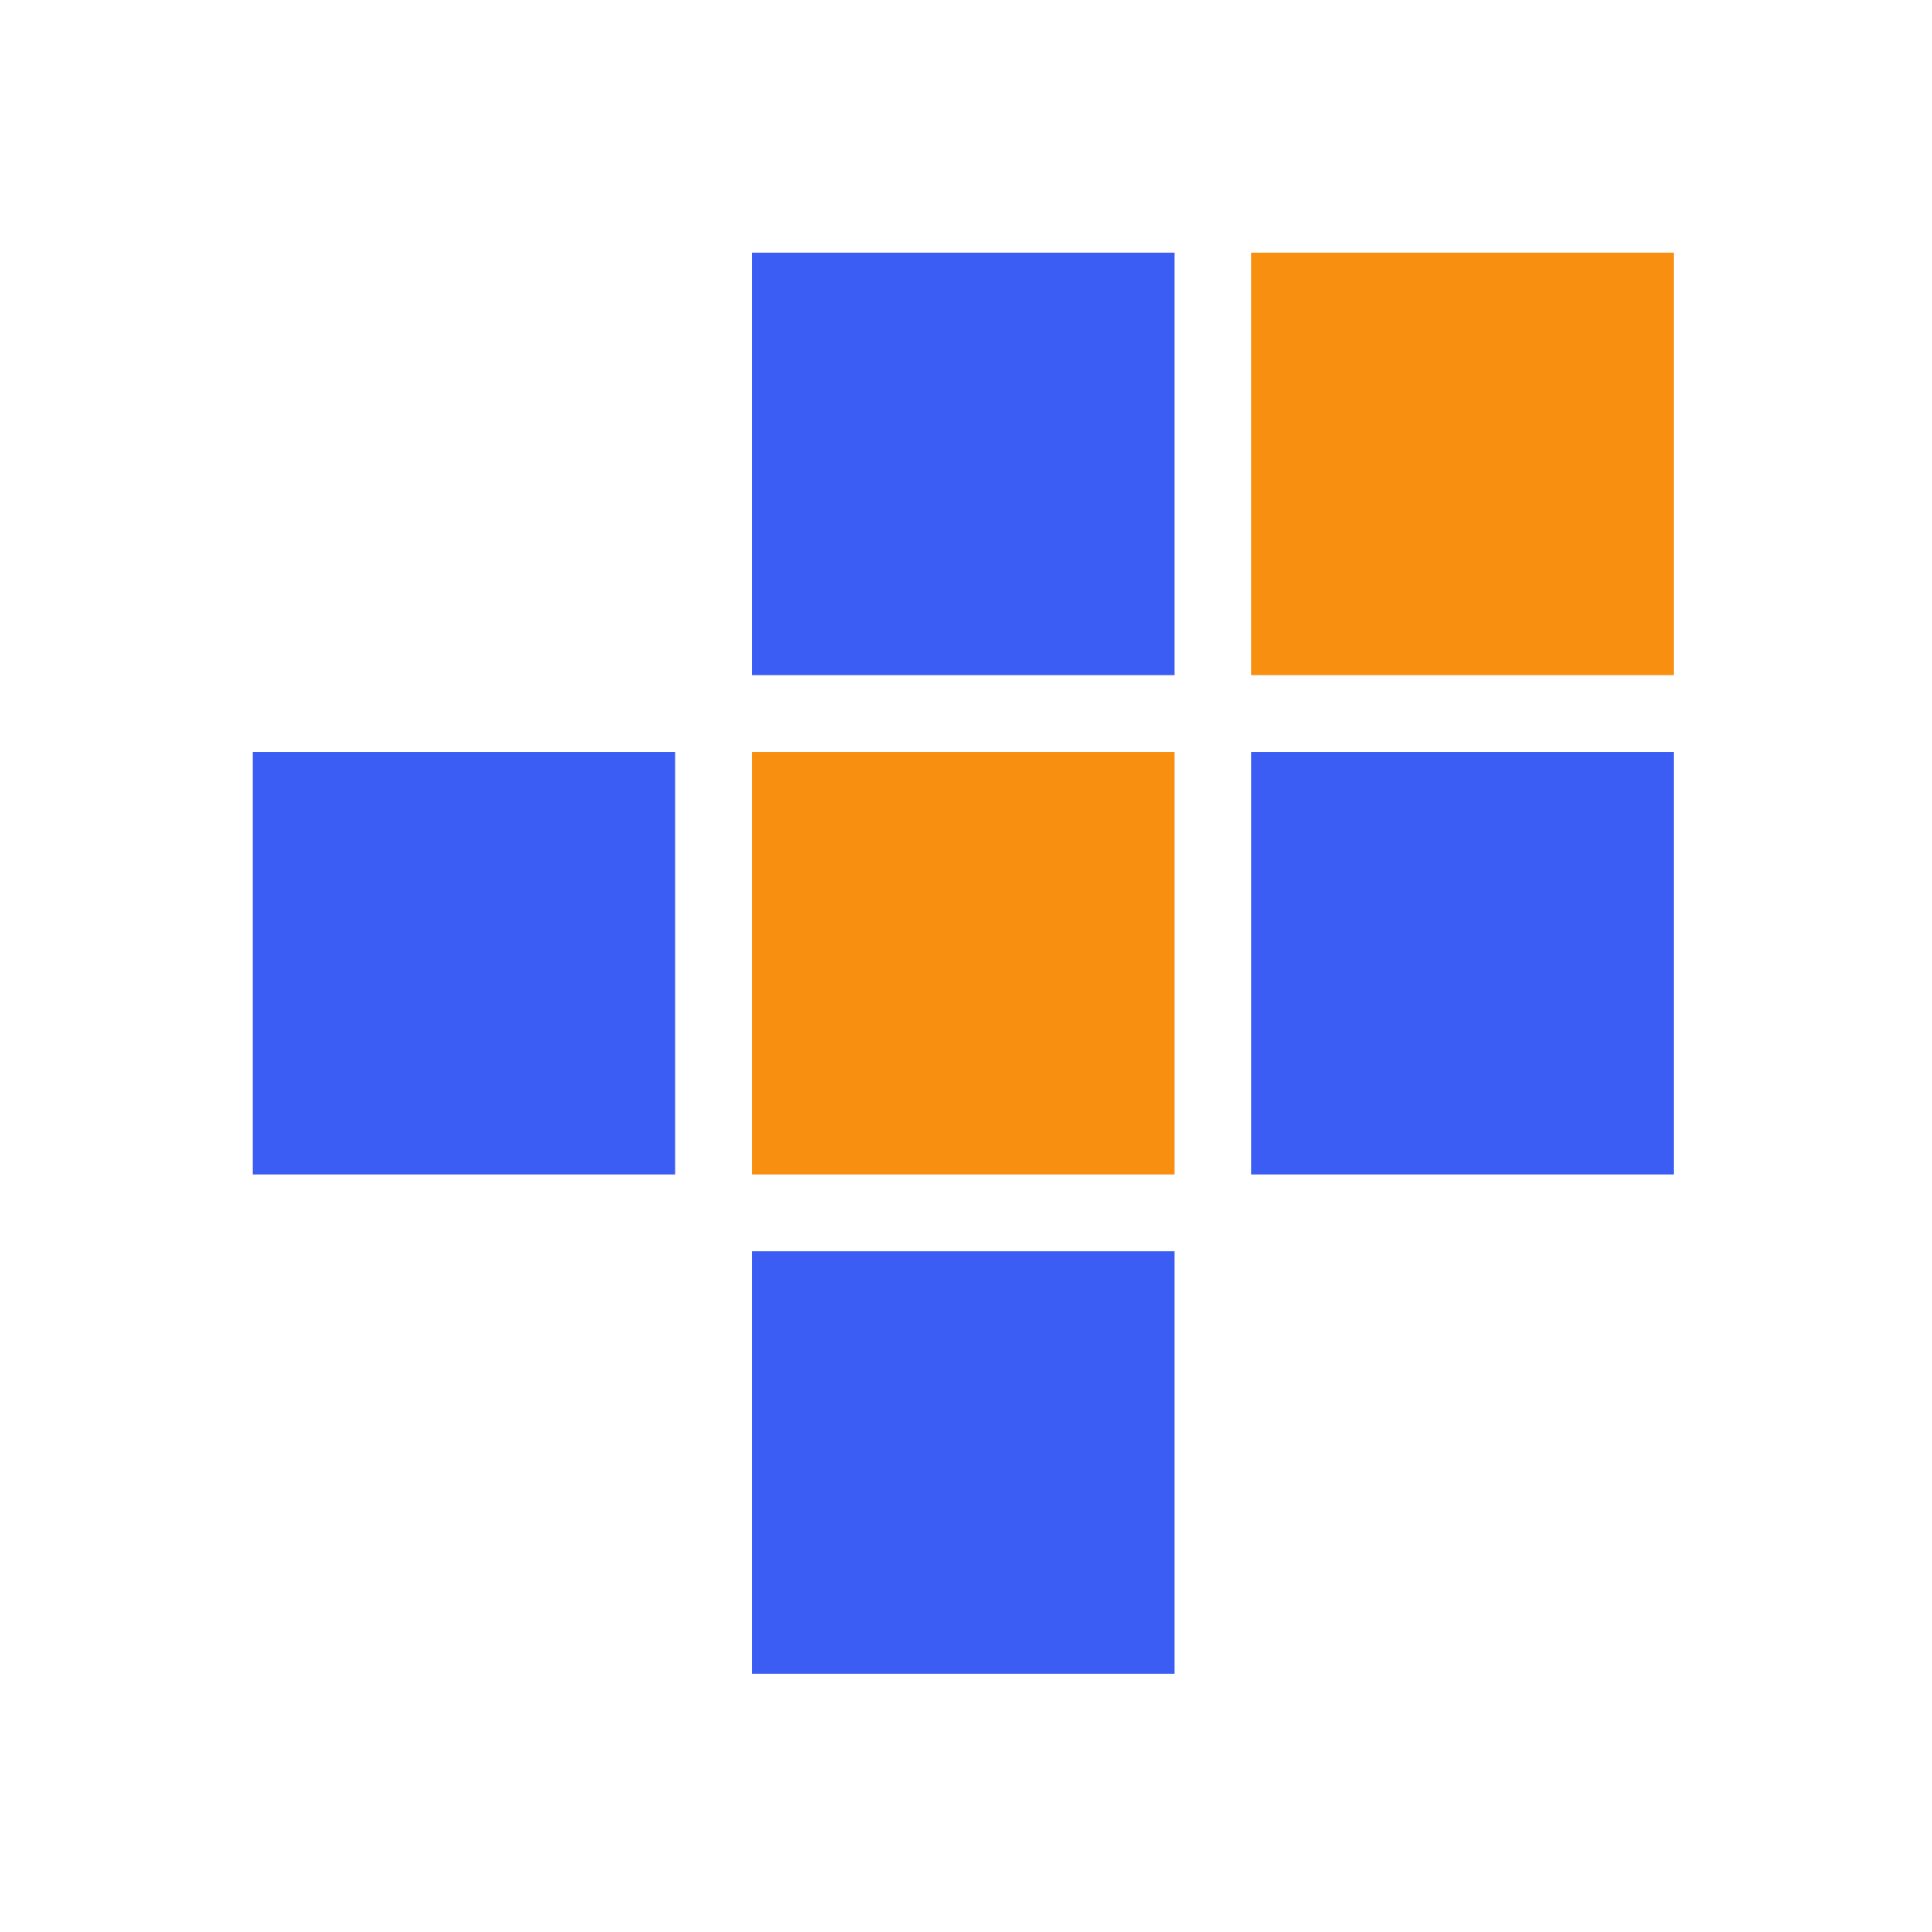 <?xml version="1.0" encoding="UTF-8"?> <svg xmlns="http://www.w3.org/2000/svg" width="180" height="180" viewBox="0 0 180 180" fill="none"><rect x="70.058" y="23.539" width="39.363" height="39.363" fill="#3C5DF3"></rect><rect x="116.577" y="23.539" width="39.363" height="39.363" fill="#F88F11"></rect><rect x="116.577" y="70.058" width="39.363" height="39.363" fill="#3C5DF3"></rect><rect x="70.058" y="70.058" width="39.363" height="39.363" fill="#F88F11"></rect><rect x="70.058" y="116.577" width="39.363" height="39.363" fill="#3C5DF3"></rect><rect x="23.539" y="70.058" width="39.363" height="39.363" fill="#3C5DF3"></rect></svg> 
